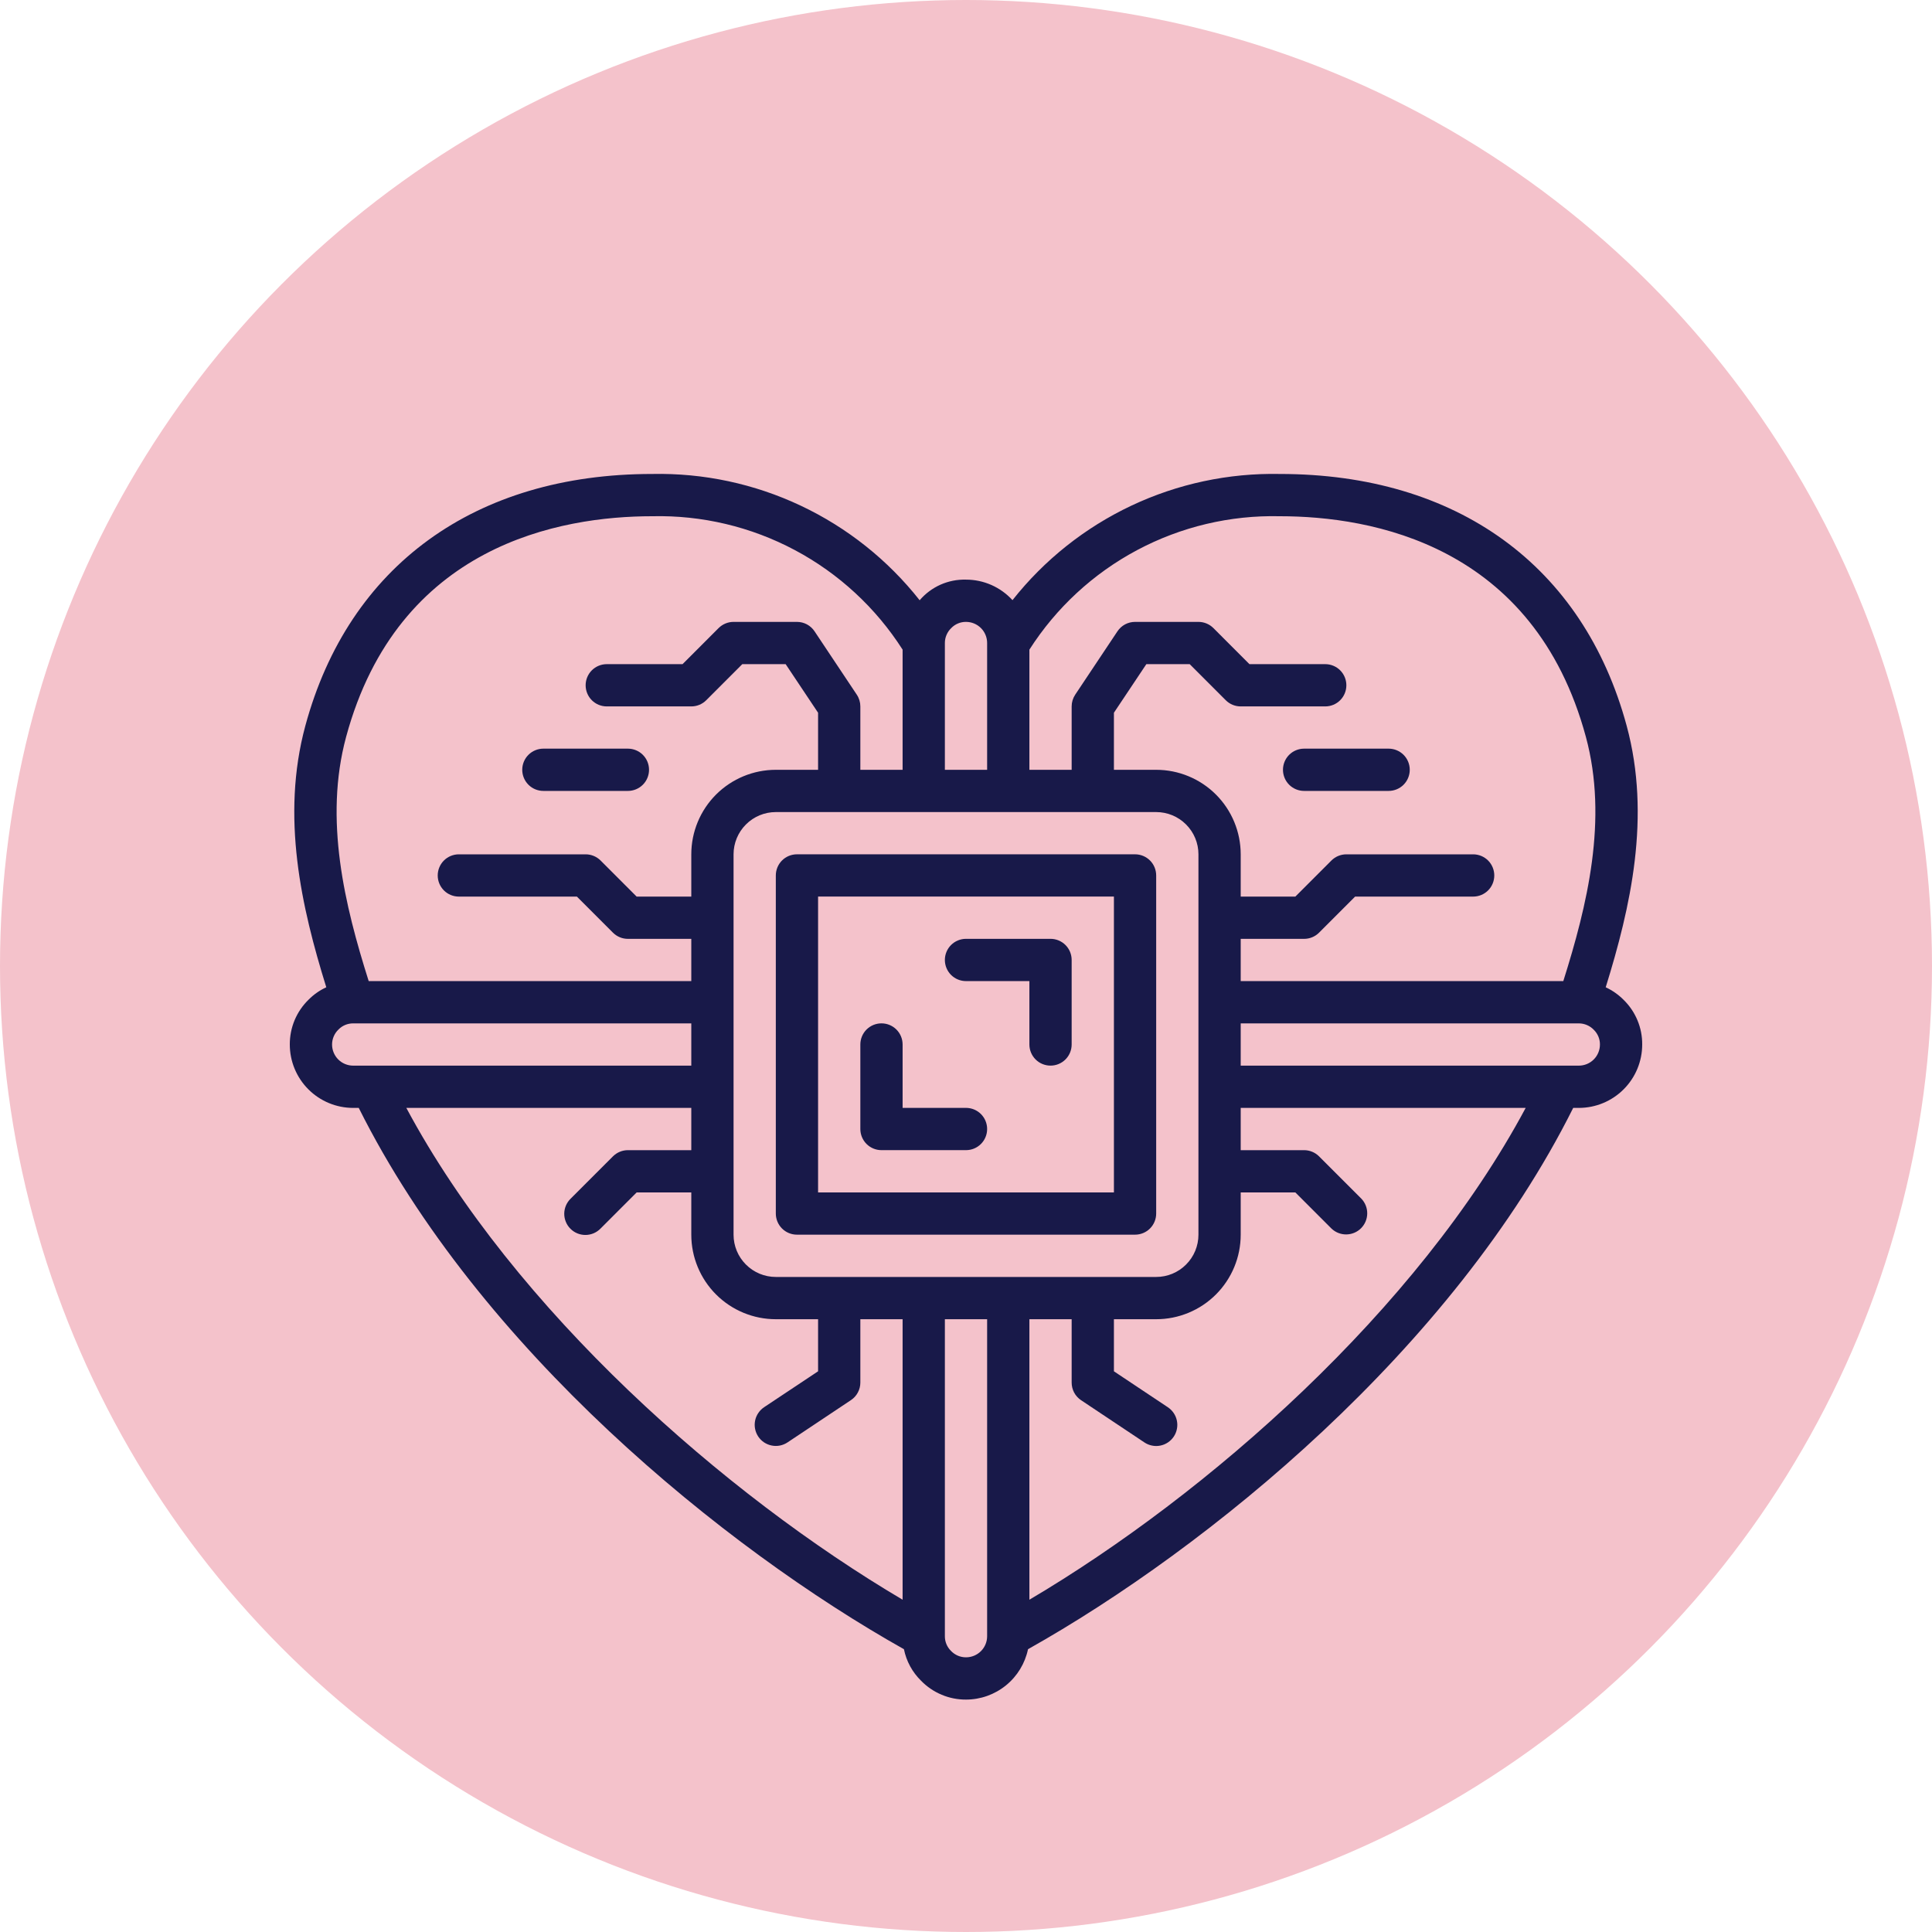 <svg width="80" height="80" viewBox="0 0 80 80" fill="none" xmlns="http://www.w3.org/2000/svg">
<circle cx="40" cy="40" r="40" fill="#F4C2CB"/>
<g clip-path="url(#clip0)">
<path d="M67.235 41.406C67.02 41.189 66.767 41.011 66.489 40.881C67.517 37.573 68.376 33.818 67.357 30.054C65.563 23.427 60.328 19.626 52.994 19.626C50.871 19.583 48.766 20.033 46.846 20.939C44.925 21.846 43.241 23.185 41.925 24.851C41.681 24.584 41.384 24.37 41.052 24.223C40.721 24.077 40.362 24.001 40 24.001C39.637 23.991 39.276 24.063 38.944 24.21C38.612 24.358 38.317 24.578 38.081 24.855C36.765 23.187 35.08 21.846 33.158 20.939C31.237 20.032 29.131 19.582 27.006 19.626C19.672 19.626 14.437 23.427 12.643 30.055C11.624 33.818 12.483 37.573 13.511 40.881C13.239 41.006 12.992 41.178 12.781 41.391C12.532 41.632 12.335 41.921 12.2 42.241C12.066 42.561 11.998 42.904 12 43.251C12 43.947 12.277 44.615 12.769 45.107C13.261 45.599 13.929 45.876 14.625 45.876H14.855C19.843 55.861 29.981 64.103 37.43 68.29C37.53 68.786 37.777 69.241 38.139 69.595C38.381 69.844 38.67 70.041 38.99 70.175C39.31 70.31 39.653 70.378 40 70.376C40.602 70.376 41.187 70.168 41.654 69.788C42.122 69.409 42.444 68.879 42.568 68.29C50.018 64.103 60.156 55.865 65.143 45.876H65.375C66.071 45.876 66.739 45.599 67.231 45.107C67.724 44.615 68 43.947 68 43.251C68.003 42.908 67.937 42.568 67.805 42.251C67.674 41.934 67.48 41.647 67.235 41.406ZM52.994 21.376C56.8 21.376 63.517 22.562 65.668 30.512C66.594 33.934 65.722 37.49 64.733 40.626H51.375V38.876H54C54.232 38.876 54.455 38.784 54.619 38.62L56.112 37.126H61C61.232 37.126 61.455 37.034 61.619 36.87C61.783 36.706 61.875 36.483 61.875 36.251C61.875 36.019 61.783 35.796 61.619 35.632C61.455 35.468 61.232 35.376 61 35.376H55.75C55.518 35.376 55.295 35.468 55.131 35.632L53.638 37.126H51.375V35.376C51.375 34.448 51.006 33.557 50.35 32.901C49.694 32.245 48.803 31.876 47.875 31.876H46.125V29.513L47.468 27.501H49.263L50.756 28.995C50.92 29.159 51.143 29.251 51.375 29.251H54.875C55.107 29.251 55.33 29.159 55.494 28.995C55.658 28.831 55.75 28.608 55.75 28.376C55.75 28.144 55.658 27.921 55.494 27.757C55.33 27.593 55.107 27.501 54.875 27.501H51.737L50.244 26.007C50.08 25.843 49.857 25.751 49.625 25.751H47C46.856 25.751 46.714 25.786 46.587 25.854C46.46 25.922 46.352 26.02 46.272 26.14L44.522 28.765C44.426 28.909 44.375 29.078 44.375 29.251V31.876H42.625V26.9C43.733 25.166 45.269 23.746 47.085 22.779C48.902 21.811 50.937 21.328 52.994 21.376ZM32.125 52.876C31.661 52.876 31.216 52.692 30.888 52.363C30.559 52.035 30.375 51.59 30.375 51.126V35.376C30.375 34.912 30.559 34.467 30.888 34.139C31.216 33.81 31.661 33.626 32.125 33.626H47.875C48.339 33.626 48.784 33.81 49.112 34.139C49.441 34.467 49.625 34.912 49.625 35.376V51.126C49.625 51.59 49.441 52.035 49.112 52.363C48.784 52.692 48.339 52.876 47.875 52.876H32.125ZM39.393 26.003C39.472 25.922 39.566 25.858 39.671 25.815C39.775 25.771 39.887 25.75 40 25.751C40.232 25.751 40.455 25.843 40.619 26.007C40.783 26.171 40.875 26.394 40.875 26.626V31.876H39.125V26.626C39.125 26.509 39.148 26.394 39.195 26.287C39.241 26.18 39.308 26.083 39.393 26.003ZM14.332 30.512C16.483 22.562 23.2 21.376 27.006 21.376C29.064 21.328 31.099 21.811 32.915 22.779C34.731 23.746 36.267 25.166 37.375 26.9V31.876H35.625V29.251C35.625 29.078 35.574 28.909 35.478 28.765L33.728 26.14C33.648 26.02 33.54 25.922 33.413 25.854C33.286 25.786 33.144 25.751 33 25.751H30.375C30.143 25.751 29.921 25.843 29.756 26.007L28.263 27.501H25.125C24.893 27.501 24.67 27.593 24.506 27.757C24.342 27.921 24.25 28.144 24.25 28.376C24.25 28.608 24.342 28.831 24.506 28.995C24.67 29.159 24.893 29.251 25.125 29.251H28.625C28.857 29.251 29.08 29.159 29.244 28.995L30.737 27.501H32.532L33.875 29.513V31.876H32.125C31.197 31.876 30.307 32.245 29.65 32.901C28.994 33.557 28.625 34.448 28.625 35.376V37.126H26.362L24.869 35.632C24.705 35.468 24.482 35.376 24.25 35.376H19C18.768 35.376 18.545 35.468 18.381 35.632C18.217 35.796 18.125 36.019 18.125 36.251C18.125 36.483 18.217 36.706 18.381 36.87C18.545 37.034 18.768 37.126 19 37.126H23.888L25.381 38.62C25.546 38.784 25.768 38.876 26 38.876H28.625V40.626H15.267C14.275 37.49 13.406 33.934 14.332 30.512ZM13.75 43.251C13.75 43.134 13.774 43.019 13.82 42.912C13.866 42.805 13.933 42.708 14.018 42.628C14.097 42.547 14.191 42.483 14.296 42.44C14.4 42.397 14.512 42.375 14.625 42.376H28.625V44.126H14.625C14.393 44.126 14.17 44.034 14.006 43.87C13.842 43.706 13.75 43.483 13.75 43.251ZM16.825 45.876H28.625V47.626H26C25.768 47.626 25.546 47.718 25.381 47.882L23.631 49.632C23.548 49.713 23.481 49.81 23.435 49.916C23.39 50.023 23.365 50.138 23.364 50.254C23.363 50.37 23.386 50.486 23.43 50.593C23.473 50.701 23.538 50.798 23.621 50.88C23.703 50.963 23.8 51.028 23.908 51.072C24.015 51.115 24.131 51.138 24.247 51.137C24.363 51.136 24.478 51.111 24.585 51.066C24.691 51.02 24.788 50.953 24.869 50.87L26.362 49.376H28.625V51.126C28.625 52.054 28.994 52.944 29.65 53.601C30.307 54.257 31.197 54.626 32.125 54.626H33.875V56.783L31.639 58.27C31.544 58.334 31.462 58.416 31.398 58.512C31.334 58.607 31.289 58.714 31.267 58.827C31.244 58.94 31.244 59.056 31.267 59.168C31.289 59.281 31.333 59.388 31.397 59.484C31.461 59.58 31.543 59.662 31.638 59.726C31.734 59.789 31.841 59.834 31.954 59.856C32.066 59.879 32.182 59.879 32.295 59.857C32.408 59.834 32.515 59.79 32.611 59.726L35.236 57.976C35.355 57.897 35.453 57.789 35.521 57.662C35.589 57.536 35.625 57.395 35.625 57.251V54.626H37.375V66.241C30.016 61.894 21.311 54.258 16.825 45.876ZM40 68.626C39.883 68.626 39.768 68.603 39.66 68.557C39.553 68.51 39.456 68.443 39.376 68.358C39.296 68.279 39.232 68.184 39.189 68.08C39.146 67.976 39.124 67.864 39.125 67.751V54.626H40.875V67.751C40.875 67.983 40.783 68.206 40.619 68.37C40.455 68.534 40.232 68.626 40 68.626ZM42.625 66.241V54.626H44.375V57.251C44.375 57.395 44.411 57.537 44.478 57.664C44.546 57.791 44.645 57.899 44.764 57.979L47.389 59.729C47.485 59.793 47.592 59.837 47.705 59.859C47.818 59.882 47.934 59.882 48.046 59.859C48.159 59.837 48.266 59.792 48.362 59.728C48.457 59.664 48.539 59.582 48.603 59.487C48.667 59.391 48.711 59.284 48.733 59.171C48.756 59.058 48.756 58.942 48.733 58.83C48.711 58.717 48.666 58.61 48.602 58.514C48.538 58.419 48.456 58.337 48.361 58.273L46.125 56.783V54.626H47.875C48.803 54.626 49.694 54.257 50.35 53.601C51.006 52.944 51.375 52.054 51.375 51.126V49.376H53.638L55.131 50.87C55.296 51.029 55.517 51.117 55.747 51.115C55.976 51.113 56.196 51.021 56.358 50.859C56.52 50.697 56.612 50.477 56.614 50.248C56.616 50.018 56.528 49.797 56.369 49.632L54.619 47.882C54.455 47.718 54.232 47.626 54 47.626H51.375V45.876H63.175C58.689 54.258 49.984 61.894 42.625 66.241ZM65.375 44.126H51.375V42.376H65.375C65.492 42.376 65.607 42.4 65.714 42.446C65.821 42.492 65.918 42.559 65.998 42.644C66.079 42.723 66.142 42.818 66.186 42.922C66.229 43.026 66.251 43.138 66.25 43.251C66.25 43.483 66.158 43.706 65.994 43.87C65.83 44.034 65.607 44.126 65.375 44.126Z" fill="#181949"/>
<path d="M47.875 36.25C47.875 36.018 47.783 35.795 47.619 35.631C47.455 35.467 47.232 35.375 47 35.375H33C32.768 35.375 32.545 35.467 32.381 35.631C32.217 35.795 32.125 36.018 32.125 36.25V50.25C32.125 50.482 32.217 50.705 32.381 50.869C32.545 51.033 32.768 51.125 33 51.125H47C47.232 51.125 47.455 51.033 47.619 50.869C47.783 50.705 47.875 50.482 47.875 50.25V36.25ZM46.125 49.375H33.875V37.125H46.125V49.375Z" fill="#181949"/>
<path d="M36.5 47.625H40C40.232 47.625 40.455 47.533 40.619 47.369C40.783 47.205 40.875 46.982 40.875 46.75C40.875 46.518 40.783 46.295 40.619 46.131C40.455 45.967 40.232 45.875 40 45.875H37.375V43.25C37.375 43.018 37.283 42.795 37.119 42.631C36.955 42.467 36.732 42.375 36.5 42.375C36.268 42.375 36.045 42.467 35.881 42.631C35.717 42.795 35.625 43.018 35.625 43.25V46.75C35.625 46.982 35.717 47.205 35.881 47.369C36.045 47.533 36.268 47.625 36.5 47.625Z" fill="#181949"/>
<path d="M40 40.625H42.625V43.25C42.625 43.482 42.717 43.705 42.881 43.869C43.045 44.033 43.268 44.125 43.5 44.125C43.732 44.125 43.955 44.033 44.119 43.869C44.283 43.705 44.375 43.482 44.375 43.25V39.75C44.375 39.518 44.283 39.295 44.119 39.131C43.955 38.967 43.732 38.875 43.5 38.875H40C39.768 38.875 39.545 38.967 39.381 39.131C39.217 39.295 39.125 39.518 39.125 39.75C39.125 39.982 39.217 40.205 39.381 40.369C39.545 40.533 39.768 40.625 40 40.625Z" fill="#181949"/>
<path d="M22.5 32.75H26C26.232 32.75 26.455 32.658 26.619 32.494C26.783 32.33 26.875 32.107 26.875 31.875C26.875 31.643 26.783 31.42 26.619 31.256C26.455 31.092 26.232 31 26 31H22.5C22.268 31 22.045 31.092 21.881 31.256C21.717 31.42 21.625 31.643 21.625 31.875C21.625 32.107 21.717 32.33 21.881 32.494C22.045 32.658 22.268 32.75 22.5 32.75Z" fill="#181949"/>
<path d="M53.125 31.875C53.125 32.107 53.217 32.33 53.381 32.494C53.545 32.658 53.768 32.75 54 32.75H57.5C57.732 32.75 57.955 32.658 58.119 32.494C58.283 32.33 58.375 32.107 58.375 31.875C58.375 31.643 58.283 31.42 58.119 31.256C57.955 31.092 57.732 31 57.5 31H54C53.768 31 53.545 31.092 53.381 31.256C53.217 31.42 53.125 31.643 53.125 31.875Z" fill="#181949"/>
</g>
<defs>
<clipPath id="clip0">
<rect x="12" y="17" width="56" height="56" fill="white"/>
</clipPath>
</defs>
</svg>
